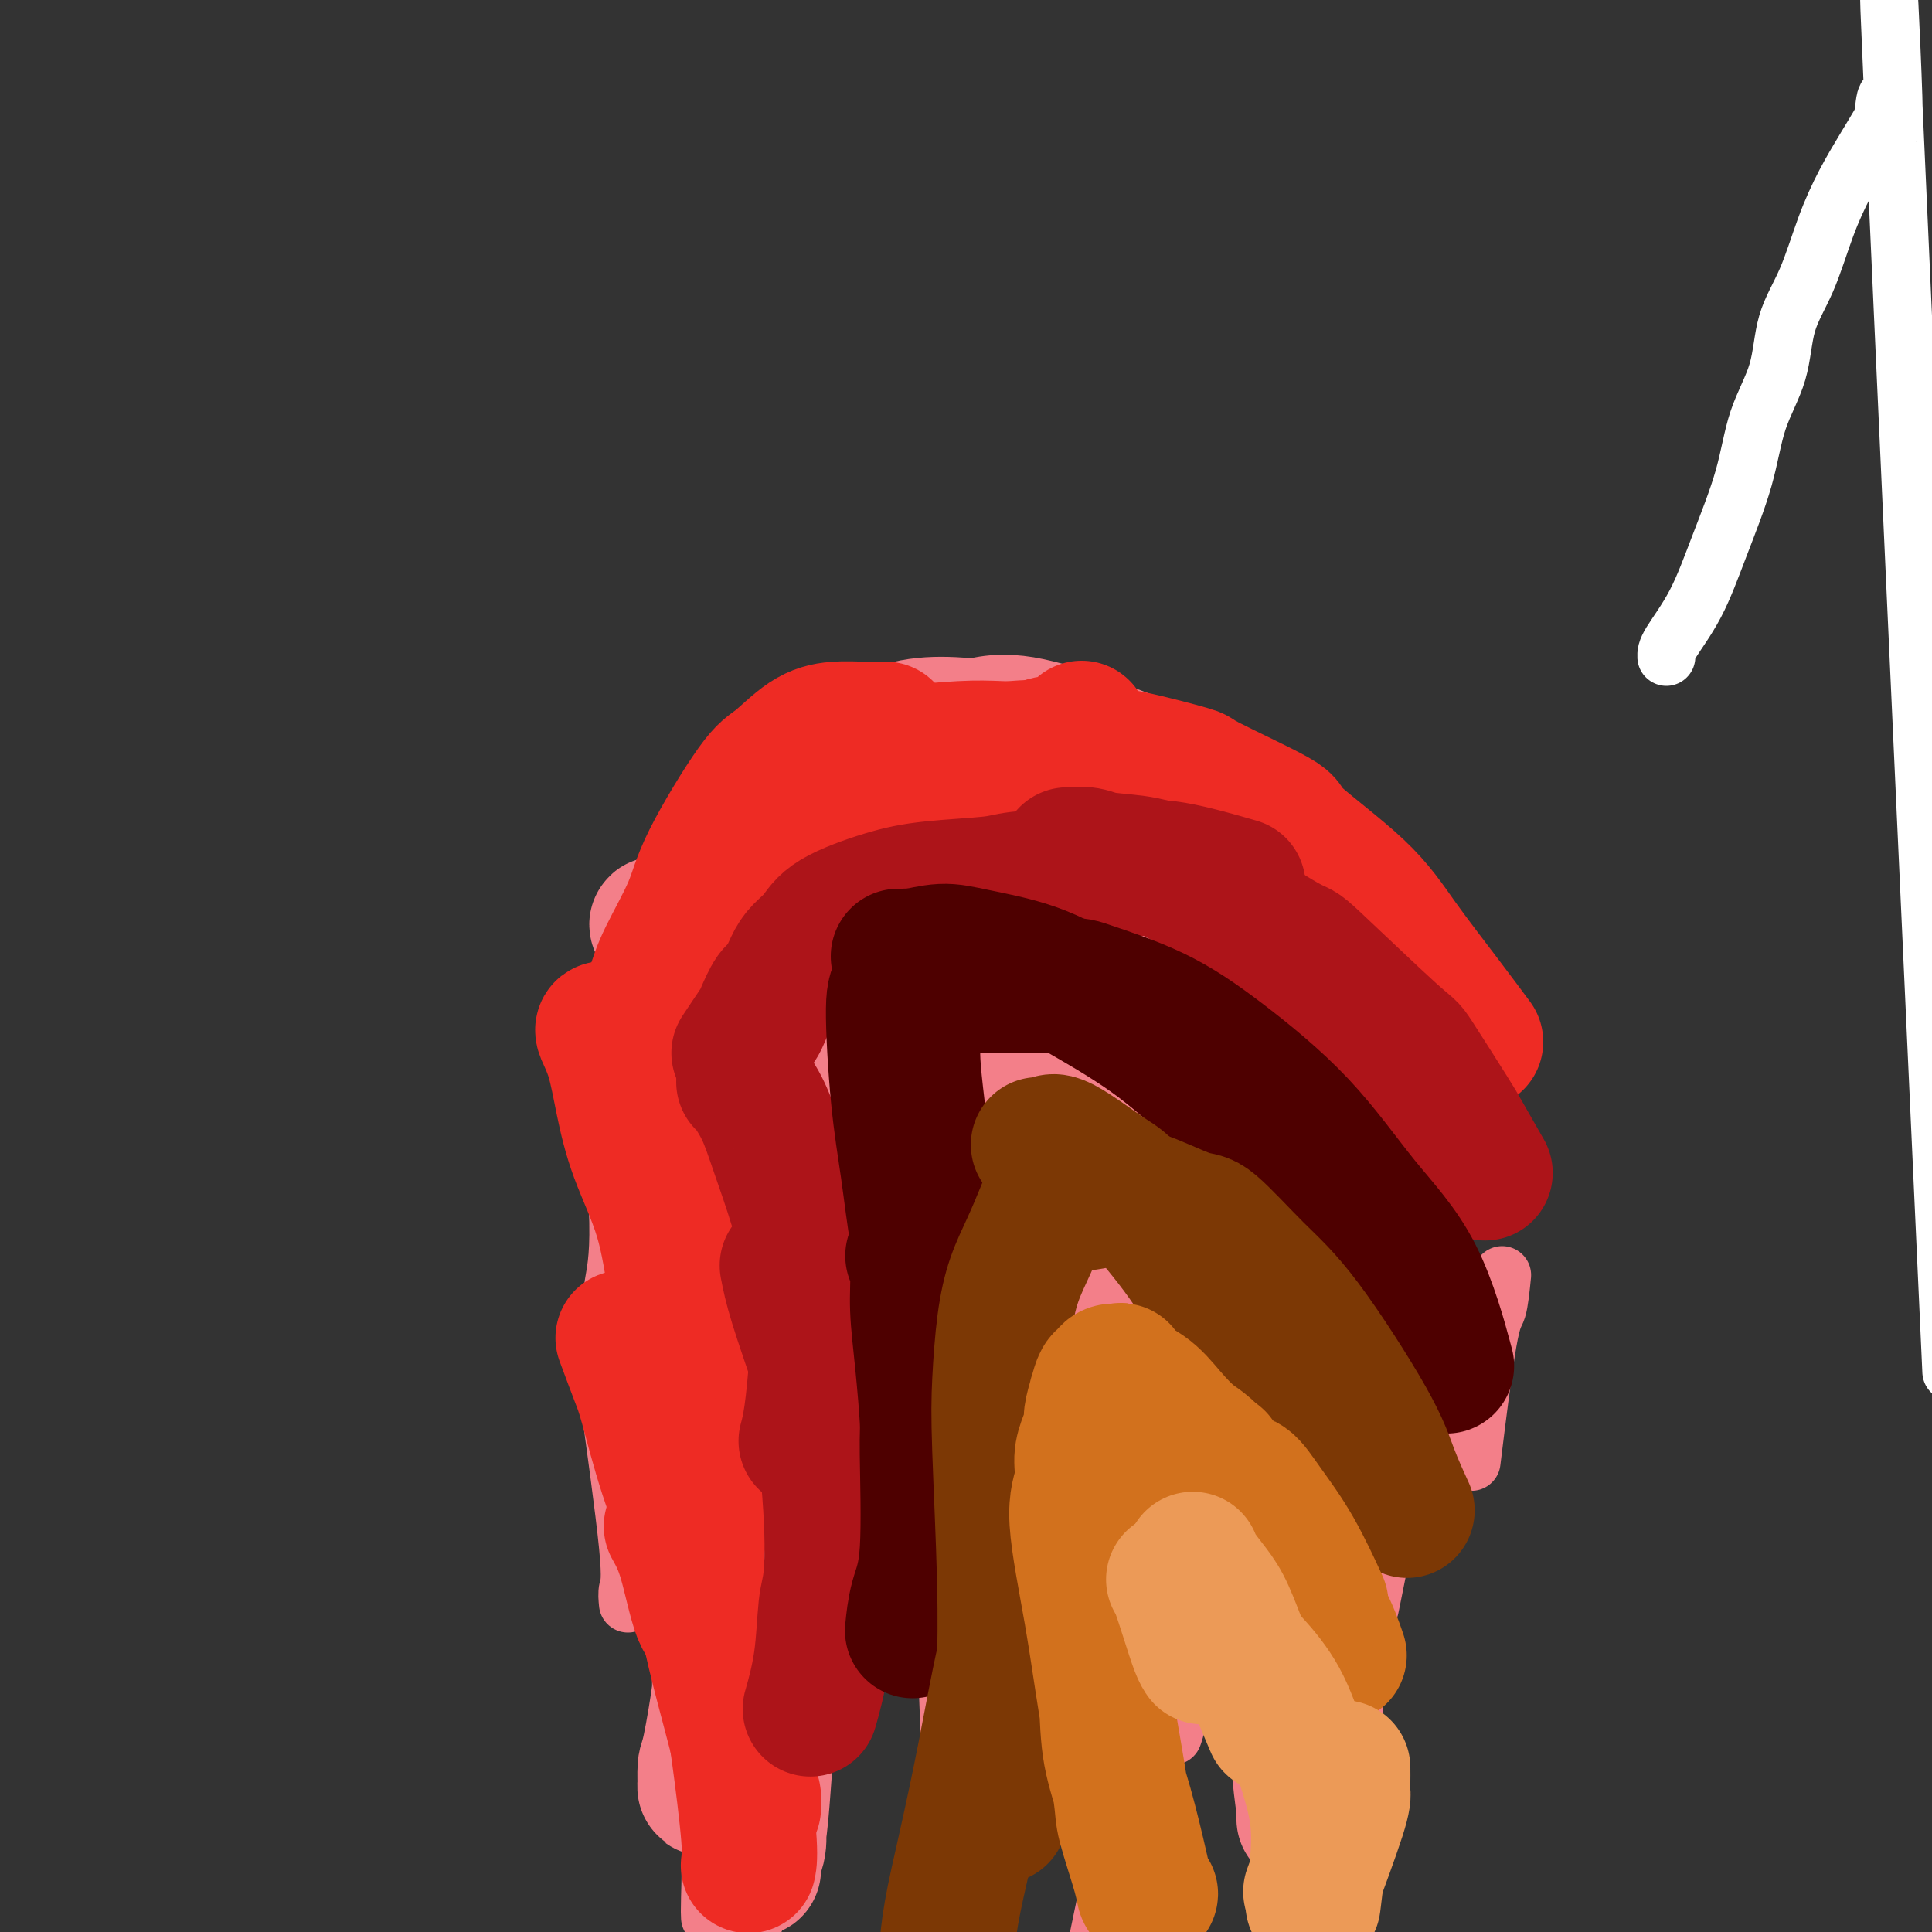 <svg viewBox='0 0 400 400' version='1.1' xmlns='http://www.w3.org/2000/svg' xmlns:xlink='http://www.w3.org/1999/xlink'><rect x="0" y="0" width="400" height="400" fill="#333333" stroke="none"/><g fill='none' stroke='#FFFFFF' stroke-width='12' stroke-linecap='round' stroke-linejoin='round'><path d='M345,136c-0.028,-0.634 -0.056,-1.268 1,-3c1.056,-1.732 3.197,-4.563 5,-8c1.803,-3.437 3.268,-7.480 5,-12c1.732,-4.520 3.730,-9.516 5,-14c1.270,-4.484 1.813,-8.458 3,-12c1.187,-3.542 3.020,-6.654 4,-10c0.980,-3.346 1.108,-6.925 2,-10c0.892,-3.075 2.547,-5.647 4,-9c1.453,-3.353 2.704,-7.489 4,-11c1.296,-3.511 2.637,-6.397 4,-9c1.363,-2.603 2.750,-4.923 4,-7c1.250,-2.077 2.365,-3.910 3,-5c0.635,-1.090 0.792,-1.436 1,-3c0.208,-1.564 0.468,-4.347 1,-2c0.532,2.347 1.335,9.824 1,-1c-0.335,-10.824 -1.810,-39.950 0,1c1.810,40.950 6.905,151.975 12,263'/></g>
<g fill='none' stroke='#F37F89' stroke-width='12' stroke-linecap='round' stroke-linejoin='round'><path d='M125,219c-0.106,-0.347 -0.211,-0.694 0,-1c0.211,-0.306 0.740,-0.572 1,-1c0.260,-0.428 0.253,-1.020 1,-4c0.747,-2.980 2.249,-8.348 3,-11c0.751,-2.652 0.750,-2.587 1,-3c0.250,-0.413 0.752,-1.303 2,-4c1.248,-2.697 3.241,-7.200 5,-10c1.759,-2.800 3.285,-3.897 5,-6c1.715,-2.103 3.619,-5.210 5,-7c1.381,-1.790 2.241,-2.261 4,-4c1.759,-1.739 4.419,-4.746 7,-7c2.581,-2.254 5.085,-3.756 9,-6c3.915,-2.244 9.241,-5.232 13,-7c3.759,-1.768 5.951,-2.316 9,-3c3.049,-0.684 6.954,-1.503 9,-2c2.046,-0.497 2.232,-0.673 4,-1c1.768,-0.327 5.117,-0.806 10,0c4.883,0.806 11.300,2.896 17,5c5.700,2.104 10.684,4.223 13,5c2.316,0.777 1.965,0.213 6,3c4.035,2.787 12.457,8.924 18,13c5.543,4.076 8.207,6.092 11,9c2.793,2.908 5.715,6.707 8,10c2.285,3.293 3.932,6.078 6,10c2.068,3.922 4.557,8.979 6,14c1.443,5.021 1.841,10.006 2,12c0.159,1.994 0.080,0.997 0,0'/><path d='M295,216c0.061,-0.190 0.121,-0.380 0,0c-0.121,0.380 -0.424,1.329 0,3c0.424,1.671 1.576,4.065 2,6c0.424,1.935 0.121,3.410 0,4c-0.121,0.590 -0.061,0.295 0,0'/><path d='M297,222c0.000,0.791 0.000,1.582 0,3c0.000,1.418 0.000,3.463 0,6c0.000,2.537 0.000,5.568 0,8c-0.000,2.432 0.000,4.266 0,5c0.000,0.734 0.000,0.367 0,0'/><path d='M291,225c0.756,3.529 1.513,7.058 2,9c0.487,1.942 0.705,2.297 1,5c0.295,2.703 0.667,7.756 1,13c0.333,5.244 0.628,10.681 1,14c0.372,3.319 0.821,4.520 1,5c0.179,0.480 0.090,0.240 0,0'/><path d='M302,227c0.000,1.203 0.000,2.405 0,3c0.000,0.595 0.000,0.582 0,1c0.000,0.418 0.000,1.266 0,5c0.000,3.734 0.000,10.352 0,13c0.000,2.648 0.000,1.324 0,0'/><path d='M311,264c-0.286,2.821 -0.571,5.643 -1,7c-0.429,1.357 -1.000,1.250 -2,7c-1.000,5.750 -2.429,17.357 -3,22c-0.571,4.643 -0.286,2.321 0,0'/><path d='M299,239c-0.045,0.519 -0.089,1.039 0,2c0.089,0.961 0.312,2.364 0,5c-0.312,2.636 -1.159,6.506 -2,11c-0.841,4.494 -1.676,9.611 -2,12c-0.324,2.389 -0.136,2.051 -1,6c-0.864,3.949 -2.778,12.185 -4,19c-1.222,6.815 -1.750,12.208 -2,15c-0.250,2.792 -0.221,2.982 -1,7c-0.779,4.018 -2.365,11.862 -3,15c-0.635,3.138 -0.317,1.569 0,0'/><path d='M287,226c0.046,1.531 0.092,3.062 0,4c-0.092,0.938 -0.321,1.285 0,3c0.321,1.715 1.193,4.800 1,13c-0.193,8.200 -1.450,21.516 -2,32c-0.550,10.484 -0.393,18.138 -1,27c-0.607,8.862 -1.978,18.933 -3,29c-1.022,10.067 -1.697,20.131 -2,25c-0.303,4.869 -0.235,4.542 -1,11c-0.765,6.458 -2.361,19.702 -3,25c-0.639,5.298 -0.319,2.649 0,0'/><path d='M272,398c-0.464,-0.759 -0.928,-1.518 -1,-2c-0.072,-0.482 0.246,-0.687 -1,-5c-1.246,-4.313 -4.058,-12.733 -6,-19c-1.942,-6.267 -3.015,-10.381 -5,-16c-1.985,-5.619 -4.880,-12.744 -7,-18c-2.120,-5.256 -3.463,-8.645 -4,-10c-0.537,-1.355 -0.269,-0.678 0,0'/><path d='M252,335c-0.544,-1.274 -1.089,-2.547 -1,-3c0.089,-0.453 0.811,-0.085 0,-3c-0.811,-2.915 -3.156,-9.111 -4,-12c-0.844,-2.889 -0.189,-2.470 -1,-6c-0.811,-3.530 -3.089,-11.009 -4,-14c-0.911,-2.991 -0.456,-1.496 0,0'/><path d='M237,304c0.813,2.625 1.626,5.250 2,7c0.374,1.750 0.310,2.624 1,5c0.690,2.376 2.133,6.256 3,13c0.867,6.744 1.156,16.354 1,22c-0.156,5.646 -0.759,7.327 -1,8c-0.241,0.673 -0.121,0.336 0,0'/><path d='M237,291c0.337,-0.629 0.675,-1.258 1,3c0.325,4.258 0.639,13.402 1,18c0.361,4.598 0.770,4.649 1,7c0.230,2.351 0.282,7.002 -1,17c-1.282,9.998 -3.899,25.345 -5,32c-1.101,6.655 -0.687,4.619 -2,11c-1.313,6.381 -4.354,21.180 -6,29c-1.646,7.820 -1.899,8.663 -2,9c-0.101,0.337 -0.051,0.169 0,0'/><path d='M232,395c0.012,-0.597 0.023,-1.193 0,-2c-0.023,-0.807 -0.081,-1.823 0,-5c0.081,-3.177 0.299,-8.513 0,-15c-0.299,-6.487 -1.117,-14.124 -2,-22c-0.883,-7.876 -1.830,-15.992 -3,-22c-1.170,-6.008 -2.561,-9.909 -4,-13c-1.439,-3.091 -2.926,-5.371 -4,-7c-1.074,-1.629 -1.735,-2.608 -2,-3c-0.265,-0.392 -0.132,-0.196 0,0'/><path d='M219,302c-1.399,2.578 -2.799,5.156 -4,9c-1.201,3.844 -2.205,8.955 -3,13c-0.795,4.045 -1.383,7.025 -2,11c-0.617,3.975 -1.265,8.946 -2,14c-0.735,5.054 -1.557,10.190 -3,15c-1.443,4.810 -3.508,9.294 -5,14c-1.492,4.706 -2.410,9.632 -3,12c-0.590,2.368 -0.851,2.176 -2,5c-1.149,2.824 -3.185,8.664 -4,11c-0.815,2.336 -0.407,1.168 0,0'/><path d='M196,393c0.517,-3.960 1.033,-7.920 1,-17c-0.033,-9.080 -0.617,-23.280 -1,-31c-0.383,-7.720 -0.565,-8.958 -2,-16c-1.435,-7.042 -4.122,-19.887 -7,-29c-2.878,-9.113 -5.947,-14.494 -9,-18c-3.053,-3.506 -6.091,-5.136 -8,-6c-1.909,-0.864 -2.688,-0.961 -3,-1c-0.312,-0.039 -0.156,-0.019 0,0'/><path d='M170,275c0.005,0.203 0.010,0.407 0,3c-0.010,2.593 -0.036,7.576 0,12c0.036,4.424 0.135,8.289 0,17c-0.135,8.711 -0.503,22.268 -2,33c-1.497,10.732 -4.123,18.640 -5,23c-0.877,4.360 -0.005,5.174 -1,11c-0.995,5.826 -3.856,16.665 -5,21c-1.144,4.335 -0.572,2.168 0,0'/><path d='M147,397c-0.036,-0.653 -0.071,-1.306 0,-4c0.071,-2.694 0.249,-7.430 0,-15c-0.249,-7.570 -0.926,-17.976 -1,-24c-0.074,-6.024 0.454,-7.666 0,-13c-0.454,-5.334 -1.892,-14.359 -4,-24c-2.108,-9.641 -4.888,-19.897 -6,-24c-1.112,-4.103 -0.556,-2.051 0,0'/><path d='M130,332c-0.105,-1.069 -0.211,-2.137 0,-3c0.211,-0.863 0.737,-1.520 0,-9c-0.737,-7.480 -2.737,-21.783 -4,-31c-1.263,-9.217 -1.789,-13.348 -2,-15c-0.211,-1.652 -0.105,-0.826 0,0'/><path d='M126,281c0.386,-1.511 0.773,-3.022 1,-4c0.227,-0.978 0.296,-1.422 1,-3c0.704,-1.578 2.044,-4.289 3,-11c0.956,-6.711 1.526,-17.422 2,-24c0.474,-6.578 0.850,-9.022 1,-10c0.150,-0.978 0.075,-0.489 0,0'/><path d='M133,303c-0.107,-1.542 -0.213,-3.084 0,-4c0.213,-0.916 0.746,-1.205 1,-4c0.254,-2.795 0.228,-8.094 0,-14c-0.228,-5.906 -0.659,-12.418 -1,-19c-0.341,-6.582 -0.592,-13.234 -2,-22c-1.408,-8.766 -3.974,-19.648 -5,-24c-1.026,-4.352 -0.513,-2.176 0,0'/><path d='M127,277c0.044,-2.159 0.089,-4.317 0,-6c-0.089,-1.683 -0.311,-2.890 0,-5c0.311,-2.110 1.156,-5.122 1,-13c-0.156,-7.878 -1.311,-20.621 -2,-29c-0.689,-8.379 -0.911,-12.394 -1,-14c-0.089,-1.606 -0.044,-0.803 0,0'/></g>
<g fill='none' stroke='#F37F89' stroke-width='28' stroke-linecap='round' stroke-linejoin='round'><path d='M154,247c0.007,0.323 0.014,0.646 0,2c-0.014,1.354 -0.050,3.740 0,7c0.050,3.260 0.186,7.394 0,12c-0.186,4.606 -0.695,9.682 -1,15c-0.305,5.318 -0.407,10.877 -1,16c-0.593,5.123 -1.675,9.809 -2,14c-0.325,4.191 0.109,7.886 0,11c-0.109,3.114 -0.761,5.645 -1,8c-0.239,2.355 -0.064,4.534 0,6c0.064,1.466 0.017,2.221 0,3c-0.017,0.779 -0.006,1.584 0,3c0.006,1.416 0.006,3.442 0,5c-0.006,1.558 -0.018,2.647 0,4c0.018,1.353 0.065,2.971 0,4c-0.065,1.029 -0.242,1.468 0,2c0.242,0.532 0.902,1.155 1,2c0.098,0.845 -0.367,1.911 -1,3c-0.633,1.089 -1.436,2.201 -2,3c-0.564,0.799 -0.889,1.285 -1,2c-0.111,0.715 -0.006,1.660 0,1c0.006,-0.660 -0.086,-2.925 0,-4c0.086,-1.075 0.352,-0.959 1,-4c0.648,-3.041 1.679,-9.238 2,-12c0.321,-2.762 -0.067,-2.090 0,-4c0.067,-1.910 0.591,-6.403 1,-10c0.409,-3.597 0.705,-6.299 1,-9'/><path d='M151,327c0.818,-9.763 0.363,-12.672 0,-16c-0.363,-3.328 -0.633,-7.076 -1,-11c-0.367,-3.924 -0.830,-8.025 -1,-11c-0.170,-2.975 -0.047,-4.826 0,-6c0.047,-1.174 0.019,-1.673 0,-3c-0.019,-1.327 -0.030,-3.482 0,-4c0.030,-0.518 0.102,0.601 0,1c-0.102,0.399 -0.378,0.078 0,3c0.378,2.922 1.411,9.086 2,12c0.589,2.914 0.735,2.577 1,5c0.265,2.423 0.649,7.605 1,11c0.351,3.395 0.668,5.003 1,10c0.332,4.997 0.677,13.384 1,17c0.323,3.616 0.623,2.460 1,6c0.377,3.540 0.829,11.777 1,17c0.171,5.223 0.060,7.434 0,10c-0.060,2.566 -0.069,5.487 0,8c0.069,2.513 0.218,4.617 0,6c-0.218,1.383 -0.801,2.045 -1,3c-0.199,0.955 -0.012,2.202 0,2c0.012,-0.202 -0.150,-1.852 0,-3c0.150,-1.148 0.612,-1.793 1,-4c0.388,-2.207 0.704,-5.977 1,-10c0.296,-4.023 0.574,-8.299 1,-12c0.426,-3.701 1.001,-6.827 1,-13c-0.001,-6.173 -0.577,-15.393 -1,-20c-0.423,-4.607 -0.692,-4.602 -1,-8c-0.308,-3.398 -0.654,-10.199 -1,-17'/><path d='M157,300c-0.904,-12.808 -1.665,-22.326 -2,-27c-0.335,-4.674 -0.245,-4.502 0,-7c0.245,-2.498 0.643,-7.667 1,-11c0.357,-3.333 0.672,-4.830 2,-8c1.328,-3.170 3.670,-8.012 5,-10c1.330,-1.988 1.647,-1.121 2,-1c0.353,0.121 0.740,-0.502 1,-1c0.260,-0.498 0.392,-0.870 1,-1c0.608,-0.130 1.690,-0.017 2,0c0.310,0.017 -0.154,-0.062 0,0c0.154,0.062 0.926,0.266 2,1c1.074,0.734 2.452,1.998 5,6c2.548,4.002 6.268,10.741 9,16c2.732,5.259 4.476,9.036 6,13c1.524,3.964 2.829,8.115 4,13c1.171,4.885 2.208,10.505 3,13c0.792,2.495 1.339,1.864 2,5c0.661,3.136 1.436,10.040 2,13c0.564,2.960 0.918,1.977 1,3c0.082,1.023 -0.108,4.053 0,6c0.108,1.947 0.512,2.810 1,4c0.488,1.190 1.058,2.707 1,4c-0.058,1.293 -0.744,2.362 -1,3c-0.256,0.638 -0.083,0.846 0,1c0.083,0.154 0.076,0.255 0,0c-0.076,-0.255 -0.219,-0.867 0,-1c0.219,-0.133 0.801,0.212 1,0c0.199,-0.212 0.015,-0.980 0,-1c-0.015,-0.020 0.139,0.709 0,-2c-0.139,-2.709 -0.569,-8.854 -1,-15'/><path d='M204,316c0.093,-3.683 0.326,-3.891 0,-7c-0.326,-3.109 -1.213,-9.118 -2,-17c-0.787,-7.882 -1.476,-17.636 -2,-24c-0.524,-6.364 -0.883,-9.336 -1,-13c-0.117,-3.664 0.007,-8.018 0,-10c-0.007,-1.982 -0.146,-1.591 0,-3c0.146,-1.409 0.575,-4.620 1,-6c0.425,-1.380 0.845,-0.931 1,-1c0.155,-0.069 0.044,-0.657 0,-1c-0.044,-0.343 -0.021,-0.439 0,0c0.021,0.439 0.041,1.415 0,2c-0.041,0.585 -0.141,0.780 0,1c0.141,0.220 0.523,0.465 1,2c0.477,1.535 1.047,4.361 2,7c0.953,2.639 2.288,5.092 3,7c0.712,1.908 0.800,3.270 1,4c0.200,0.730 0.511,0.826 1,2c0.489,1.174 1.157,3.424 2,5c0.843,1.576 1.860,2.478 3,5c1.140,2.522 2.404,6.665 3,9c0.596,2.335 0.525,2.861 1,4c0.475,1.139 1.497,2.891 2,4c0.503,1.109 0.487,1.577 1,3c0.513,1.423 1.556,3.802 2,5c0.444,1.198 0.290,1.216 1,3c0.710,1.784 2.283,5.334 3,7c0.717,1.666 0.578,1.449 1,2c0.422,0.551 1.406,1.872 2,3c0.594,1.128 0.797,2.064 1,3'/><path d='M231,312c4.728,12.055 1.049,4.191 0,2c-1.049,-2.191 0.534,1.291 1,2c0.466,0.709 -0.185,-1.354 0,-1c0.185,0.354 1.206,3.124 0,-1c-1.206,-4.124 -4.639,-15.144 -8,-23c-3.361,-7.856 -6.650,-12.549 -8,-15c-1.350,-2.451 -0.759,-2.660 -5,-8c-4.241,-5.340 -13.312,-15.812 -19,-22c-5.688,-6.188 -7.993,-8.091 -11,-10c-3.007,-1.909 -6.716,-3.825 -9,-5c-2.284,-1.175 -3.144,-1.610 -4,-2c-0.856,-0.390 -1.707,-0.737 -2,-1c-0.293,-0.263 -0.027,-0.443 0,0c0.027,0.443 -0.186,1.508 0,2c0.186,0.492 0.771,0.410 1,1c0.229,0.590 0.104,1.852 0,3c-0.104,1.148 -0.185,2.184 0,4c0.185,1.816 0.638,4.414 1,7c0.362,2.586 0.633,5.161 1,8c0.367,2.839 0.829,5.942 1,8c0.171,2.058 0.052,3.072 0,4c-0.052,0.928 -0.036,1.769 0,2c0.036,0.231 0.093,-0.148 0,0c-0.093,0.148 -0.337,0.821 -1,0c-0.663,-0.821 -1.745,-3.138 -2,-4c-0.255,-0.862 0.316,-0.271 -2,-3c-2.316,-2.729 -7.519,-8.780 -11,-13c-3.481,-4.220 -5.241,-6.610 -7,-9'/><path d='M147,238c-4.466,-5.455 -4.130,-5.594 -5,-7c-0.870,-1.406 -2.946,-4.080 -4,-6c-1.054,-1.920 -1.085,-3.087 -1,-4c0.085,-0.913 0.286,-1.573 0,-2c-0.286,-0.427 -1.057,-0.621 -1,-2c0.057,-1.379 0.944,-3.943 1,-5c0.056,-1.057 -0.718,-0.606 -1,-1c-0.282,-0.394 -0.072,-1.632 0,-2c0.072,-0.368 0.007,0.136 0,0c-0.007,-0.136 0.043,-0.910 0,-1c-0.043,-0.090 -0.179,0.504 0,1c0.179,0.496 0.675,0.894 1,2c0.325,1.106 0.481,2.921 1,6c0.519,3.079 1.402,7.421 2,11c0.598,3.579 0.910,6.396 1,10c0.090,3.604 -0.043,7.996 0,10c0.043,2.004 0.264,1.619 0,2c-0.264,0.381 -1.011,1.528 -1,2c0.011,0.472 0.780,0.269 1,0c0.220,-0.269 -0.110,-0.605 0,-1c0.110,-0.395 0.660,-0.848 1,-2c0.340,-1.152 0.471,-3.004 1,-5c0.529,-1.996 1.456,-4.138 2,-8c0.544,-3.862 0.707,-9.444 1,-13c0.293,-3.556 0.718,-5.087 1,-6c0.282,-0.913 0.422,-1.207 1,-2c0.578,-0.793 1.594,-2.084 2,-3c0.406,-0.916 0.203,-1.458 0,-2'/><path d='M150,210c1.922,-7.510 1.728,-5.287 2,-5c0.272,0.287 1.009,-1.364 2,-3c0.991,-1.636 2.234,-3.258 3,-4c0.766,-0.742 1.055,-0.605 2,-1c0.945,-0.395 2.545,-1.321 3,-2c0.455,-0.679 -0.235,-1.112 2,-2c2.235,-0.888 7.396,-2.230 10,-3c2.604,-0.770 2.653,-0.967 3,-1c0.347,-0.033 0.994,0.096 2,0c1.006,-0.096 2.371,-0.419 5,-1c2.629,-0.581 6.523,-1.420 9,-2c2.477,-0.580 3.536,-0.899 5,-1c1.464,-0.101 3.333,0.018 5,0c1.667,-0.018 3.134,-0.172 5,0c1.866,0.172 4.133,0.669 6,1c1.867,0.331 3.334,0.495 5,1c1.666,0.505 3.532,1.350 5,2c1.468,0.650 2.538,1.104 4,2c1.462,0.896 3.317,2.234 5,4c1.683,1.766 3.196,3.961 5,6c1.804,2.039 3.901,3.921 6,7c2.099,3.079 4.201,7.355 6,11c1.799,3.645 3.296,6.658 5,10c1.704,3.342 3.617,7.014 5,10c1.383,2.986 2.238,5.285 3,8c0.762,2.715 1.431,5.846 2,8c0.569,2.154 1.039,3.330 1,5c-0.039,1.670 -0.587,3.834 -1,6c-0.413,2.166 -0.689,4.333 -1,6c-0.311,1.667 -0.655,2.833 -1,4'/><path d='M263,276c-1.063,3.318 -2.221,3.612 -3,4c-0.779,0.388 -1.178,0.870 -2,1c-0.822,0.130 -2.066,-0.090 -3,0c-0.934,0.090 -1.557,0.492 -3,0c-1.443,-0.492 -3.706,-1.877 -6,-4c-2.294,-2.123 -4.619,-4.985 -6,-6c-1.381,-1.015 -1.818,-0.185 -7,-7c-5.182,-6.815 -15.111,-21.275 -20,-28c-4.889,-6.725 -4.740,-5.714 -5,-6c-0.260,-0.286 -0.931,-1.870 -4,-6c-3.069,-4.130 -8.536,-10.805 -11,-14c-2.464,-3.195 -1.924,-2.909 -3,-4c-1.076,-1.091 -3.766,-3.561 -5,-5c-1.234,-1.439 -1.010,-1.849 -2,-3c-0.990,-1.151 -3.192,-3.042 -4,-4c-0.808,-0.958 -0.221,-0.982 0,-1c0.221,-0.018 0.078,-0.030 0,0c-0.078,0.030 -0.089,0.102 0,0c0.089,-0.102 0.278,-0.379 1,0c0.722,0.379 1.976,1.414 3,2c1.024,0.586 1.819,0.724 3,1c1.181,0.276 2.749,0.690 4,1c1.251,0.310 2.184,0.517 3,1c0.816,0.483 1.514,1.243 3,2c1.486,0.757 3.760,1.512 5,2c1.240,0.488 1.446,0.708 2,1c0.554,0.292 1.457,0.656 2,1c0.543,0.344 0.727,0.670 1,1c0.273,0.330 0.637,0.665 1,1'/><path d='M207,206c4.826,2.013 2.891,1.046 3,1c0.109,-0.046 2.260,0.828 4,2c1.740,1.172 3.068,2.643 4,3c0.932,0.357 1.468,-0.399 2,0c0.532,0.399 1.059,1.955 4,5c2.941,3.045 8.295,7.581 11,10c2.705,2.419 2.761,2.721 3,3c0.239,0.279 0.662,0.535 2,2c1.338,1.465 3.593,4.140 5,6c1.407,1.860 1.968,2.906 3,4c1.032,1.094 2.535,2.235 3,3c0.465,0.765 -0.108,1.152 0,1c0.108,-0.152 0.897,-0.845 1,-1c0.103,-0.155 -0.479,0.226 -1,0c-0.521,-0.226 -0.980,-1.060 -2,-2c-1.020,-0.940 -2.601,-1.987 -4,-3c-1.399,-1.013 -2.616,-1.991 -5,-4c-2.384,-2.009 -5.936,-5.048 -8,-7c-2.064,-1.952 -2.641,-2.817 -5,-5c-2.359,-2.183 -6.501,-5.685 -12,-10c-5.499,-4.315 -12.356,-9.442 -17,-13c-4.644,-3.558 -7.075,-5.548 -10,-8c-2.925,-2.452 -6.343,-5.365 -8,-7c-1.657,-1.635 -1.553,-1.992 -3,-3c-1.447,-1.008 -4.446,-2.668 -6,-4c-1.554,-1.332 -1.664,-2.336 -2,-3c-0.336,-0.664 -0.898,-0.986 -1,-1c-0.102,-0.014 0.257,0.282 1,1c0.743,0.718 1.872,1.859 3,3'/><path d='M172,179c1.950,1.451 5.326,3.580 9,6c3.674,2.420 7.646,5.132 11,8c3.354,2.868 6.091,5.893 10,10c3.909,4.107 8.988,9.298 11,11c2.012,1.702 0.955,-0.083 5,5c4.045,5.083 13.193,17.033 17,22c3.807,4.967 2.273,2.950 3,4c0.727,1.050 3.717,5.168 5,7c1.283,1.832 0.861,1.379 1,2c0.139,0.621 0.840,2.316 1,3c0.160,0.684 -0.219,0.358 -1,0c-0.781,-0.358 -1.962,-0.748 -4,-2c-2.038,-1.252 -4.931,-3.365 -9,-7c-4.069,-3.635 -9.312,-8.792 -15,-15c-5.688,-6.208 -11.821,-13.467 -17,-20c-5.179,-6.533 -9.406,-12.342 -13,-17c-3.594,-4.658 -6.557,-8.167 -9,-11c-2.443,-2.833 -4.367,-4.992 -6,-7c-1.633,-2.008 -2.976,-3.865 -4,-5c-1.024,-1.135 -1.729,-1.549 -2,-2c-0.271,-0.451 -0.110,-0.941 0,-1c0.110,-0.059 0.167,0.313 1,1c0.833,0.687 2.440,1.690 3,2c0.560,0.310 0.071,-0.073 3,4c2.929,4.073 9.275,12.602 13,19c3.725,6.398 4.830,10.665 6,13c1.170,2.335 2.406,2.739 3,5c0.594,2.261 0.544,6.378 1,9c0.456,2.622 1.416,3.749 1,5c-0.416,1.251 -2.208,2.625 -4,4'/><path d='M192,232c-1.650,0.829 -3.774,0.902 -7,0c-3.226,-0.902 -7.553,-2.780 -10,-4c-2.447,-1.220 -3.012,-1.784 -6,-4c-2.988,-2.216 -8.399,-6.085 -12,-9c-3.601,-2.915 -5.393,-4.875 -9,-9c-3.607,-4.125 -9.028,-10.415 -11,-13c-1.972,-2.585 -0.495,-1.464 0,-1c0.495,0.464 0.008,0.271 0,0c-0.008,-0.271 0.465,-0.620 1,-1c0.535,-0.380 1.134,-0.793 2,-1c0.866,-0.207 2.000,-0.209 3,0c1.000,0.209 1.866,0.630 3,1c1.134,0.370 2.537,0.688 4,1c1.463,0.312 2.985,0.619 4,1c1.015,0.381 1.522,0.836 2,1c0.478,0.164 0.927,0.038 1,0c0.073,-0.038 -0.229,0.014 0,0c0.229,-0.014 0.988,-0.093 1,0c0.012,0.093 -0.723,0.356 -1,0c-0.277,-0.356 -0.096,-1.333 0,-2c0.096,-0.667 0.106,-1.024 0,-2c-0.106,-0.976 -0.329,-2.570 0,-4c0.329,-1.430 1.210,-2.695 2,-4c0.790,-1.305 1.488,-2.649 3,-5c1.512,-2.351 3.839,-5.709 5,-7c1.161,-1.291 1.156,-0.514 2,-1c0.844,-0.486 2.535,-2.233 4,-3c1.465,-0.767 2.702,-0.553 4,-1c1.298,-0.447 2.657,-1.556 4,-2c1.343,-0.444 2.672,-0.222 4,0'/><path d='M185,163c3.757,-1.106 4.149,-0.372 6,0c1.851,0.372 5.161,0.382 8,1c2.839,0.618 5.209,1.842 8,3c2.791,1.158 6.004,2.249 9,4c2.996,1.751 5.773,4.164 9,7c3.227,2.836 6.902,6.097 10,9c3.098,2.903 5.617,5.449 10,11c4.383,5.551 10.629,14.107 14,21c3.371,6.893 3.868,12.123 4,15c0.132,2.877 -0.100,3.401 -1,4c-0.900,0.599 -2.469,1.271 -4,2c-1.531,0.729 -3.026,1.513 -6,1c-2.974,-0.513 -7.429,-2.325 -12,-5c-4.571,-2.675 -9.257,-6.215 -14,-10c-4.743,-3.785 -9.541,-7.814 -14,-12c-4.459,-4.186 -8.579,-8.527 -13,-13c-4.421,-4.473 -9.142,-9.078 -13,-13c-3.858,-3.922 -6.851,-7.159 -9,-10c-2.149,-2.841 -3.452,-5.284 -4,-7c-0.548,-1.716 -0.342,-2.705 0,-4c0.342,-1.295 0.818,-2.898 1,-4c0.182,-1.102 0.070,-1.705 1,-3c0.930,-1.295 2.903,-3.284 5,-5c2.097,-1.716 4.319,-3.159 7,-4c2.681,-0.841 5.821,-1.079 9,-1c3.179,0.079 6.399,0.475 9,1c2.601,0.525 4.585,1.180 7,2c2.415,0.820 5.261,1.806 8,3c2.739,1.194 5.369,2.597 8,4'/><path d='M228,160c5.336,2.543 7.177,4.402 10,7c2.823,2.598 6.628,5.936 10,9c3.372,3.064 6.312,5.854 9,9c2.688,3.146 5.124,6.647 7,9c1.876,2.353 3.192,3.559 5,8c1.808,4.441 4.109,12.117 4,17c-0.109,4.883 -2.627,6.972 -4,9c-1.373,2.028 -1.599,3.996 -3,6c-1.401,2.004 -3.976,4.045 -5,5c-1.024,0.955 -0.498,0.823 -1,1c-0.502,0.177 -2.033,0.664 -3,1c-0.967,0.336 -1.371,0.520 -3,0c-1.629,-0.520 -4.481,-1.743 -7,-4c-2.519,-2.257 -4.703,-5.547 -7,-9c-2.297,-3.453 -4.707,-7.070 -7,-11c-2.293,-3.930 -4.469,-8.172 -6,-12c-1.531,-3.828 -2.419,-7.243 -3,-9c-0.581,-1.757 -0.857,-1.857 -1,-4c-0.143,-2.143 -0.154,-6.330 0,-8c0.154,-1.670 0.473,-0.822 1,-1c0.527,-0.178 1.261,-1.382 2,-2c0.739,-0.618 1.484,-0.651 2,-1c0.516,-0.349 0.804,-1.014 3,-1c2.196,0.014 6.301,0.705 10,2c3.699,1.295 6.991,3.192 9,4c2.009,0.808 2.733,0.525 5,2c2.267,1.475 6.076,4.707 10,8c3.924,3.293 7.962,6.646 12,10'/><path d='M277,205c4.612,4.339 5.142,6.185 6,8c0.858,1.815 2.045,3.599 3,6c0.955,2.401 1.677,5.418 2,6c0.323,0.582 0.245,-1.271 -2,6c-2.245,7.271 -6.658,23.666 -9,32c-2.342,8.334 -2.613,8.607 -3,10c-0.387,1.393 -0.888,3.908 -2,10c-1.112,6.092 -2.834,15.762 -4,23c-1.166,7.238 -1.778,12.042 -2,15c-0.222,2.958 -0.056,4.068 0,5c0.056,0.932 0.003,1.686 0,2c-0.003,0.314 0.045,0.189 0,0c-0.045,-0.189 -0.181,-0.440 0,0c0.181,0.440 0.680,1.572 0,-1c-0.680,-2.572 -2.538,-8.849 -3,-11c-0.462,-2.151 0.471,-0.177 0,-7c-0.471,-6.823 -2.347,-22.442 -3,-30c-0.653,-7.558 -0.084,-7.055 0,-11c0.084,-3.945 -0.318,-12.338 -1,-18c-0.682,-5.662 -1.645,-8.593 -2,-11c-0.355,-2.407 -0.103,-4.290 0,-5c0.103,-0.710 0.057,-0.246 0,0c-0.057,0.246 -0.126,0.276 0,1c0.126,0.724 0.446,2.143 1,7c0.554,4.857 1.341,13.154 2,17c0.659,3.846 1.188,3.242 2,9c0.812,5.758 1.906,17.879 3,30'/><path d='M265,298c1.642,13.514 1.746,15.301 2,17c0.254,1.699 0.656,3.312 1,7c0.344,3.688 0.628,9.450 1,14c0.372,4.550 0.832,7.888 1,13c0.168,5.112 0.046,11.999 0,15c-0.046,3.001 -0.014,2.116 0,4c0.014,1.884 0.012,6.538 0,8c-0.012,1.462 -0.032,-0.267 0,-1c0.032,-0.733 0.116,-0.468 0,-1c-0.116,-0.532 -0.431,-1.859 -1,-8c-0.569,-6.141 -1.393,-17.096 -2,-25c-0.607,-7.904 -0.999,-12.756 -2,-18c-1.001,-5.244 -2.613,-10.880 -4,-16c-1.387,-5.120 -2.549,-9.724 -4,-15c-1.451,-5.276 -3.191,-11.224 -5,-18c-1.809,-6.776 -3.686,-14.379 -6,-22c-2.314,-7.621 -5.063,-15.261 -8,-22c-2.937,-6.739 -6.060,-12.578 -8,-17c-1.940,-4.422 -2.697,-7.427 -4,-10c-1.303,-2.573 -3.153,-4.712 -4,-6c-0.847,-1.288 -0.691,-1.723 -1,-2c-0.309,-0.277 -1.083,-0.397 -2,-1c-0.917,-0.603 -1.977,-1.690 -3,-2c-1.023,-0.310 -2.008,0.157 -3,0c-0.992,-0.157 -1.990,-0.938 -3,-1c-1.010,-0.062 -2.030,0.594 -3,1c-0.970,0.406 -1.889,0.562 -3,1c-1.111,0.438 -2.415,1.156 -4,2c-1.585,0.844 -3.453,1.812 -6,3c-2.547,1.188 -5.774,2.594 -9,4'/><path d='M185,202c-5.390,2.080 -6.365,1.780 -8,2c-1.635,0.220 -3.931,0.960 -6,1c-2.069,0.040 -3.912,-0.619 -5,-1c-1.088,-0.381 -1.420,-0.484 -3,-1c-1.580,-0.516 -4.407,-1.444 -6,-2c-1.593,-0.556 -1.952,-0.740 -2,-1c-0.048,-0.260 0.216,-0.595 0,-1c-0.216,-0.405 -0.911,-0.880 -1,-1c-0.089,-0.120 0.427,0.115 1,0c0.573,-0.115 1.203,-0.580 2,-1c0.797,-0.420 1.761,-0.794 4,-1c2.239,-0.206 5.754,-0.244 10,-1c4.246,-0.756 9.224,-2.231 14,-3c4.776,-0.769 9.352,-0.832 14,-1c4.648,-0.168 9.368,-0.441 14,-1c4.632,-0.559 9.175,-1.405 13,-2c3.825,-0.595 6.933,-0.940 10,-1c3.067,-0.060 6.093,0.166 10,0c3.907,-0.166 8.695,-0.725 11,-1c2.305,-0.275 2.126,-0.267 3,0c0.874,0.267 2.800,0.792 4,1c1.200,0.208 1.673,0.098 2,0c0.327,-0.098 0.508,-0.185 1,0c0.492,0.185 1.294,0.642 2,1c0.706,0.358 1.317,0.618 2,1c0.683,0.382 1.437,0.887 2,1c0.563,0.113 0.934,-0.166 1,0c0.066,0.166 -0.175,0.775 0,1c0.175,0.225 0.764,0.064 1,0c0.236,-0.064 0.118,-0.032 0,0'/></g>
<g fill='none' stroke='#EE2B24' stroke-width='28' stroke-linecap='round' stroke-linejoin='round'><path d='M125,213c-0.181,0.062 -0.361,0.123 0,1c0.361,0.877 1.265,2.568 2,5c0.735,2.432 1.303,5.605 2,9c0.697,3.395 1.525,7.011 3,11c1.475,3.989 3.597,8.351 5,13c1.403,4.649 2.086,9.584 3,15c0.914,5.416 2.059,11.311 3,17c0.941,5.689 1.678,11.171 2,16c0.322,4.829 0.231,9.006 0,13c-0.231,3.994 -0.601,7.806 -1,10c-0.399,2.194 -0.828,2.770 -1,3c-0.172,0.230 -0.086,0.115 0,0'/><path d='M129,277c1.129,3.037 2.258,6.073 3,8c0.742,1.927 1.096,2.743 2,6c0.904,3.257 2.358,8.954 4,14c1.642,5.046 3.473,9.441 5,15c1.527,5.559 2.749,12.281 4,18c1.251,5.719 2.531,10.433 4,16c1.469,5.567 3.126,11.987 4,15c0.874,3.013 0.966,2.619 1,3c0.034,0.381 0.010,1.537 0,2c-0.010,0.463 -0.005,0.231 0,0'/><path d='M139,316c0.998,1.784 1.996,3.568 3,7c1.004,3.432 2.014,8.511 3,11c0.986,2.489 1.949,2.387 3,5c1.051,2.613 2.190,7.940 3,12c0.810,4.060 1.289,6.851 2,12c0.711,5.149 1.653,12.655 2,17c0.347,4.345 0.099,5.527 0,6c-0.099,0.473 -0.050,0.236 0,0'/><path d='M131,219c0.137,-0.311 0.275,-0.621 1,-3c0.725,-2.379 2.039,-6.826 3,-10c0.961,-3.174 1.571,-5.074 3,-8c1.429,-2.926 3.679,-6.878 5,-10c1.321,-3.122 1.713,-5.415 4,-10c2.287,-4.585 6.470,-11.463 9,-15c2.530,-3.537 3.407,-3.732 5,-5c1.593,-1.268 3.902,-3.608 6,-5c2.098,-1.392 3.985,-1.837 6,-2c2.015,-0.163 4.158,-0.044 6,0c1.842,0.044 3.383,0.013 4,0c0.617,-0.013 0.308,-0.006 0,0'/><path d='M155,180c0.285,-0.054 0.569,-0.109 2,-2c1.431,-1.891 4.008,-5.620 6,-8c1.992,-2.380 3.397,-3.411 4,-4c0.603,-0.589 0.403,-0.736 2,-2c1.597,-1.264 4.990,-3.645 8,-5c3.010,-1.355 5.637,-1.683 7,-2c1.363,-0.317 1.463,-0.624 4,-1c2.537,-0.376 7.510,-0.820 11,-1c3.490,-0.180 5.495,-0.094 8,0c2.505,0.094 5.508,0.196 7,0c1.492,-0.196 1.472,-0.692 3,-1c1.528,-0.308 4.604,-0.429 6,-1c1.396,-0.571 1.113,-1.592 1,-2c-0.113,-0.408 -0.057,-0.204 0,0'/><path d='M187,165c0.046,0.051 0.091,0.101 2,-1c1.909,-1.101 5.680,-3.354 8,-5c2.320,-1.646 3.189,-2.686 4,-3c0.811,-0.314 1.562,0.099 3,0c1.438,-0.099 3.561,-0.709 6,-1c2.439,-0.291 5.193,-0.263 8,0c2.807,0.263 5.665,0.761 8,1c2.335,0.239 4.145,0.221 8,1c3.855,0.779 9.754,2.357 12,3c2.246,0.643 0.837,0.350 4,2c3.163,1.650 10.896,5.242 14,7c3.104,1.758 1.579,1.680 4,4c2.421,2.320 8.790,7.036 13,11c4.210,3.964 6.263,7.176 9,11c2.737,3.824 6.160,8.260 9,12c2.840,3.740 5.097,6.783 6,8c0.903,1.217 0.451,0.609 0,0'/></g>
<g fill='none' stroke='#AD1419' stroke-width='28' stroke-linecap='round' stroke-linejoin='round'><path d='M154,224c0.147,0.024 0.295,0.048 1,1c0.705,0.952 1.968,2.833 3,5c1.032,2.167 1.832,4.619 3,8c1.168,3.381 2.702,7.691 4,12c1.298,4.309 2.358,8.616 3,13c0.642,4.384 0.865,8.846 1,12c0.135,3.154 0.180,5.000 0,8c-0.180,3.000 -0.587,7.154 -1,10c-0.413,2.846 -0.832,4.385 -1,5c-0.168,0.615 -0.084,0.308 0,0'/><path d='M163,262c0.407,2.078 0.814,4.156 2,8c1.186,3.844 3.152,9.453 4,12c0.848,2.547 0.579,2.032 1,7c0.421,4.968 1.531,15.420 2,23c0.469,7.580 0.297,12.288 0,15c-0.297,2.712 -0.719,3.428 -1,6c-0.281,2.572 -0.422,7.000 -1,11c-0.578,4.000 -1.594,7.571 -2,9c-0.406,1.429 -0.203,0.714 0,0'/><path d='M153,218c0.636,-0.959 1.273,-1.918 2,-3c0.727,-1.082 1.546,-2.289 2,-3c0.454,-0.711 0.543,-0.928 1,-2c0.457,-1.072 1.281,-2.999 2,-4c0.719,-1.001 1.334,-1.075 2,-2c0.666,-0.925 1.382,-2.702 2,-4c0.618,-1.298 1.137,-2.116 2,-3c0.863,-0.884 2.069,-1.833 3,-3c0.931,-1.167 1.586,-2.550 4,-4c2.414,-1.450 6.588,-2.966 10,-4c3.412,-1.034 6.063,-1.587 10,-2c3.937,-0.413 9.160,-0.688 12,-1c2.840,-0.312 3.295,-0.661 6,-1c2.705,-0.339 7.658,-0.668 12,-1c4.342,-0.332 8.071,-0.666 11,-1c2.929,-0.334 5.058,-0.667 9,0c3.942,0.667 9.698,2.333 12,3c2.302,0.667 1.151,0.333 0,0'/><path d='M221,177c1.429,-0.100 2.858,-0.199 4,0c1.142,0.199 1.997,0.698 4,1c2.003,0.302 5.154,0.408 8,1c2.846,0.592 5.387,1.669 11,5c5.613,3.331 14.299,8.917 18,11c3.701,2.083 2.417,0.664 6,4c3.583,3.336 12.033,11.428 16,15c3.967,3.572 3.453,2.626 5,5c1.547,2.374 5.157,8.069 7,11c1.843,2.931 1.919,3.097 3,5c1.081,1.903 3.166,5.544 4,7c0.834,1.456 0.417,0.728 0,0'/></g>
<g fill='none' stroke='#4E0000' stroke-width='28' stroke-linecap='round' stroke-linejoin='round'><path d='M189,260c0.445,1.139 0.889,2.278 1,4c0.111,1.722 -0.112,4.027 0,7c0.112,2.973 0.559,6.613 1,11c0.441,4.387 0.875,9.520 1,12c0.125,2.480 -0.058,2.308 0,7c0.058,4.692 0.356,14.247 0,20c-0.356,5.753 -1.365,7.703 -2,10c-0.635,2.297 -0.896,4.942 -1,6c-0.104,1.058 -0.052,0.529 0,0'/><path d='M192,287c-0.003,-0.240 -0.007,-0.479 0,-1c0.007,-0.521 0.024,-1.323 0,-3c-0.024,-1.677 -0.090,-4.229 0,-7c0.090,-2.771 0.335,-5.762 0,-9c-0.335,-3.238 -1.250,-6.723 -2,-11c-0.750,-4.277 -1.337,-9.346 -2,-14c-0.663,-4.654 -1.403,-8.893 -2,-15c-0.597,-6.107 -1.049,-14.081 -1,-18c0.049,-3.919 0.601,-3.782 1,-5c0.399,-1.218 0.646,-3.789 1,-5c0.354,-1.211 0.815,-1.060 1,-1c0.185,0.060 0.092,0.030 0,0'/><path d='M186,198c0.723,0.128 1.446,0.257 3,0c1.554,-0.257 3.940,-0.899 6,-1c2.060,-0.101 3.796,0.339 7,1c3.204,0.661 7.876,1.541 12,3c4.124,1.459 7.699,3.496 12,6c4.301,2.504 9.329,5.475 14,9c4.671,3.525 8.984,7.605 13,11c4.016,3.395 7.735,6.106 12,10c4.265,3.894 9.076,8.970 11,11c1.924,2.030 0.962,1.015 0,0'/><path d='M203,204c-0.218,0.003 -0.437,0.006 3,0c3.437,-0.006 10.529,-0.022 14,0c3.471,0.022 3.323,0.083 6,1c2.677,0.917 8.181,2.691 13,5c4.819,2.309 8.952,5.154 14,9c5.048,3.846 11.010,8.694 16,14c4.990,5.306 9.008,11.072 13,16c3.992,4.928 7.959,9.019 11,15c3.041,5.981 5.154,13.852 6,17c0.846,3.148 0.423,1.574 0,0'/><path d='M189,216c0.016,-0.262 0.032,-0.525 0,0c-0.032,0.525 -0.114,1.837 0,4c0.114,2.163 0.422,5.178 1,10c0.578,4.822 1.425,11.452 2,16c0.575,4.548 0.879,7.014 1,8c0.121,0.986 0.061,0.493 0,0'/></g>
<g fill='none' stroke='#7C3805' stroke-width='28' stroke-linecap='round' stroke-linejoin='round'><path d='M215,303c-0.828,2.214 -1.656,4.428 -2,8c-0.344,3.572 -0.204,8.504 -1,14c-0.796,5.496 -2.529,11.558 -4,18c-1.471,6.442 -2.682,13.265 -4,20c-1.318,6.735 -2.745,13.383 -4,19c-1.255,5.617 -2.338,10.205 -3,14c-0.662,3.795 -0.903,6.799 -1,8c-0.097,1.201 -0.048,0.601 0,0'/><path d='M207,376c-0.113,-0.504 -0.225,-1.008 0,-4c0.225,-2.992 0.789,-8.471 1,-12c0.211,-3.529 0.070,-5.109 0,-7c-0.070,-1.891 -0.069,-4.092 0,-8c0.069,-3.908 0.206,-9.523 0,-18c-0.206,-8.477 -0.754,-19.815 -1,-27c-0.246,-7.185 -0.190,-10.216 0,-14c0.190,-3.784 0.513,-8.321 1,-12c0.487,-3.679 1.136,-6.499 2,-9c0.864,-2.501 1.941,-4.681 3,-7c1.059,-2.319 2.098,-4.776 3,-7c0.902,-2.224 1.666,-4.214 3,-6c1.334,-1.786 3.238,-3.367 4,-4c0.762,-0.633 0.381,-0.316 0,0'/><path d='M215,237c0.756,0.170 1.512,0.340 2,0c0.488,-0.340 0.708,-1.189 3,0c2.292,1.189 6.655,4.416 9,6c2.345,1.584 2.673,1.524 5,4c2.327,2.476 6.655,7.488 10,12c3.345,4.512 5.708,8.522 10,15c4.292,6.478 10.512,15.422 13,19c2.488,3.578 1.244,1.789 0,0'/><path d='M224,249c0.010,-0.022 0.019,-0.043 0,0c-0.019,0.043 -0.068,0.152 1,0c1.068,-0.152 3.252,-0.563 5,-1c1.748,-0.437 3.061,-0.900 6,0c2.939,0.900 7.504,3.161 10,4c2.496,0.839 2.922,0.254 5,2c2.078,1.746 5.808,5.821 9,9c3.192,3.179 5.847,5.462 10,11c4.153,5.538 9.804,14.330 13,20c3.196,5.670 3.937,8.219 5,11c1.063,2.781 2.446,5.795 3,7c0.554,1.205 0.277,0.603 0,0'/></g>
<g fill='none' stroke='#D2711D' stroke-width='28' stroke-linecap='round' stroke-linejoin='round'><path d='M227,289c0.030,-0.044 0.061,-0.088 0,0c-0.061,0.088 -0.213,0.310 0,2c0.213,1.690 0.793,4.850 1,8c0.207,3.150 0.043,6.292 0,11c-0.043,4.708 0.035,10.983 0,14c-0.035,3.017 -0.185,2.776 0,7c0.185,4.224 0.704,12.913 1,19c0.296,6.087 0.370,9.572 1,13c0.630,3.428 1.816,6.799 3,11c1.184,4.201 2.366,9.232 3,12c0.634,2.768 0.719,3.272 1,4c0.281,0.728 0.758,1.681 1,2c0.242,0.319 0.249,0.004 0,0c-0.249,-0.004 -0.755,0.303 -1,0c-0.245,-0.303 -0.227,-1.217 -1,-4c-0.773,-2.783 -2.335,-7.436 -3,-10c-0.665,-2.564 -0.433,-3.038 -1,-7c-0.567,-3.962 -1.932,-11.413 -3,-18c-1.068,-6.587 -1.839,-12.309 -3,-19c-1.161,-6.691 -2.714,-14.349 -3,-19c-0.286,-4.651 0.693,-6.294 1,-8c0.307,-1.706 -0.058,-3.475 0,-5c0.058,-1.525 0.540,-2.808 1,-4c0.460,-1.192 0.897,-2.294 1,-3c0.103,-0.706 -0.128,-1.016 0,-2c0.128,-0.984 0.614,-2.642 1,-4c0.386,-1.358 0.670,-2.416 1,-3c0.330,-0.584 0.704,-0.696 1,-1c0.296,-0.304 0.513,-0.801 1,-1c0.487,-0.199 1.243,-0.099 2,0'/><path d='M232,284c0.534,-0.667 -0.630,0.166 0,1c0.630,0.834 3.055,1.670 5,3c1.945,1.330 3.409,3.153 5,5c1.591,1.847 3.309,3.719 5,5c1.691,1.281 3.354,1.973 7,7c3.646,5.027 9.276,14.389 13,20c3.724,5.611 5.541,7.472 7,10c1.459,2.528 2.560,5.722 3,7c0.440,1.278 0.220,0.639 0,0'/><path d='M252,302c1.012,1.677 2.023,3.355 3,4c0.977,0.645 1.919,0.259 3,1c1.081,0.741 2.300,2.611 4,5c1.700,2.389 3.881,5.297 6,9c2.119,3.703 4.177,8.201 5,10c0.823,1.799 0.412,0.900 0,0'/></g>
<g fill='none' stroke='#EC9A57' stroke-width='28' stroke-linecap='round' stroke-linejoin='round'><path d='M243,327c0.249,0.332 0.498,0.663 1,2c0.502,1.337 1.258,3.678 2,6c0.742,2.322 1.469,4.625 2,6c0.531,1.375 0.866,1.821 1,2c0.134,0.179 0.067,0.089 0,0'/><path d='M247,323c-0.041,-0.131 -0.082,-0.262 0,0c0.082,0.262 0.285,0.916 1,2c0.715,1.084 1.940,2.597 3,4c1.060,1.403 1.954,2.696 3,5c1.046,2.304 2.243,5.620 4,10c1.757,4.380 4.073,9.823 5,12c0.927,2.177 0.463,1.089 0,0'/><path d='M251,337c0.321,-0.078 0.642,-0.155 2,1c1.358,1.155 3.752,3.544 6,6c2.248,2.456 4.350,4.979 6,8c1.650,3.021 2.848,6.542 4,10c1.152,3.458 2.257,6.855 3,10c0.743,3.145 1.123,6.039 1,10c-0.123,3.961 -0.749,8.989 -1,11c-0.251,2.011 -0.125,1.006 0,0'/><path d='M278,366c0.010,1.081 0.019,2.163 0,3c-0.019,0.837 -0.067,1.431 0,2c0.067,0.569 0.249,1.115 -1,5c-1.249,3.885 -3.928,11.110 -5,14c-1.072,2.890 -0.536,1.445 0,0'/></g>
</svg>